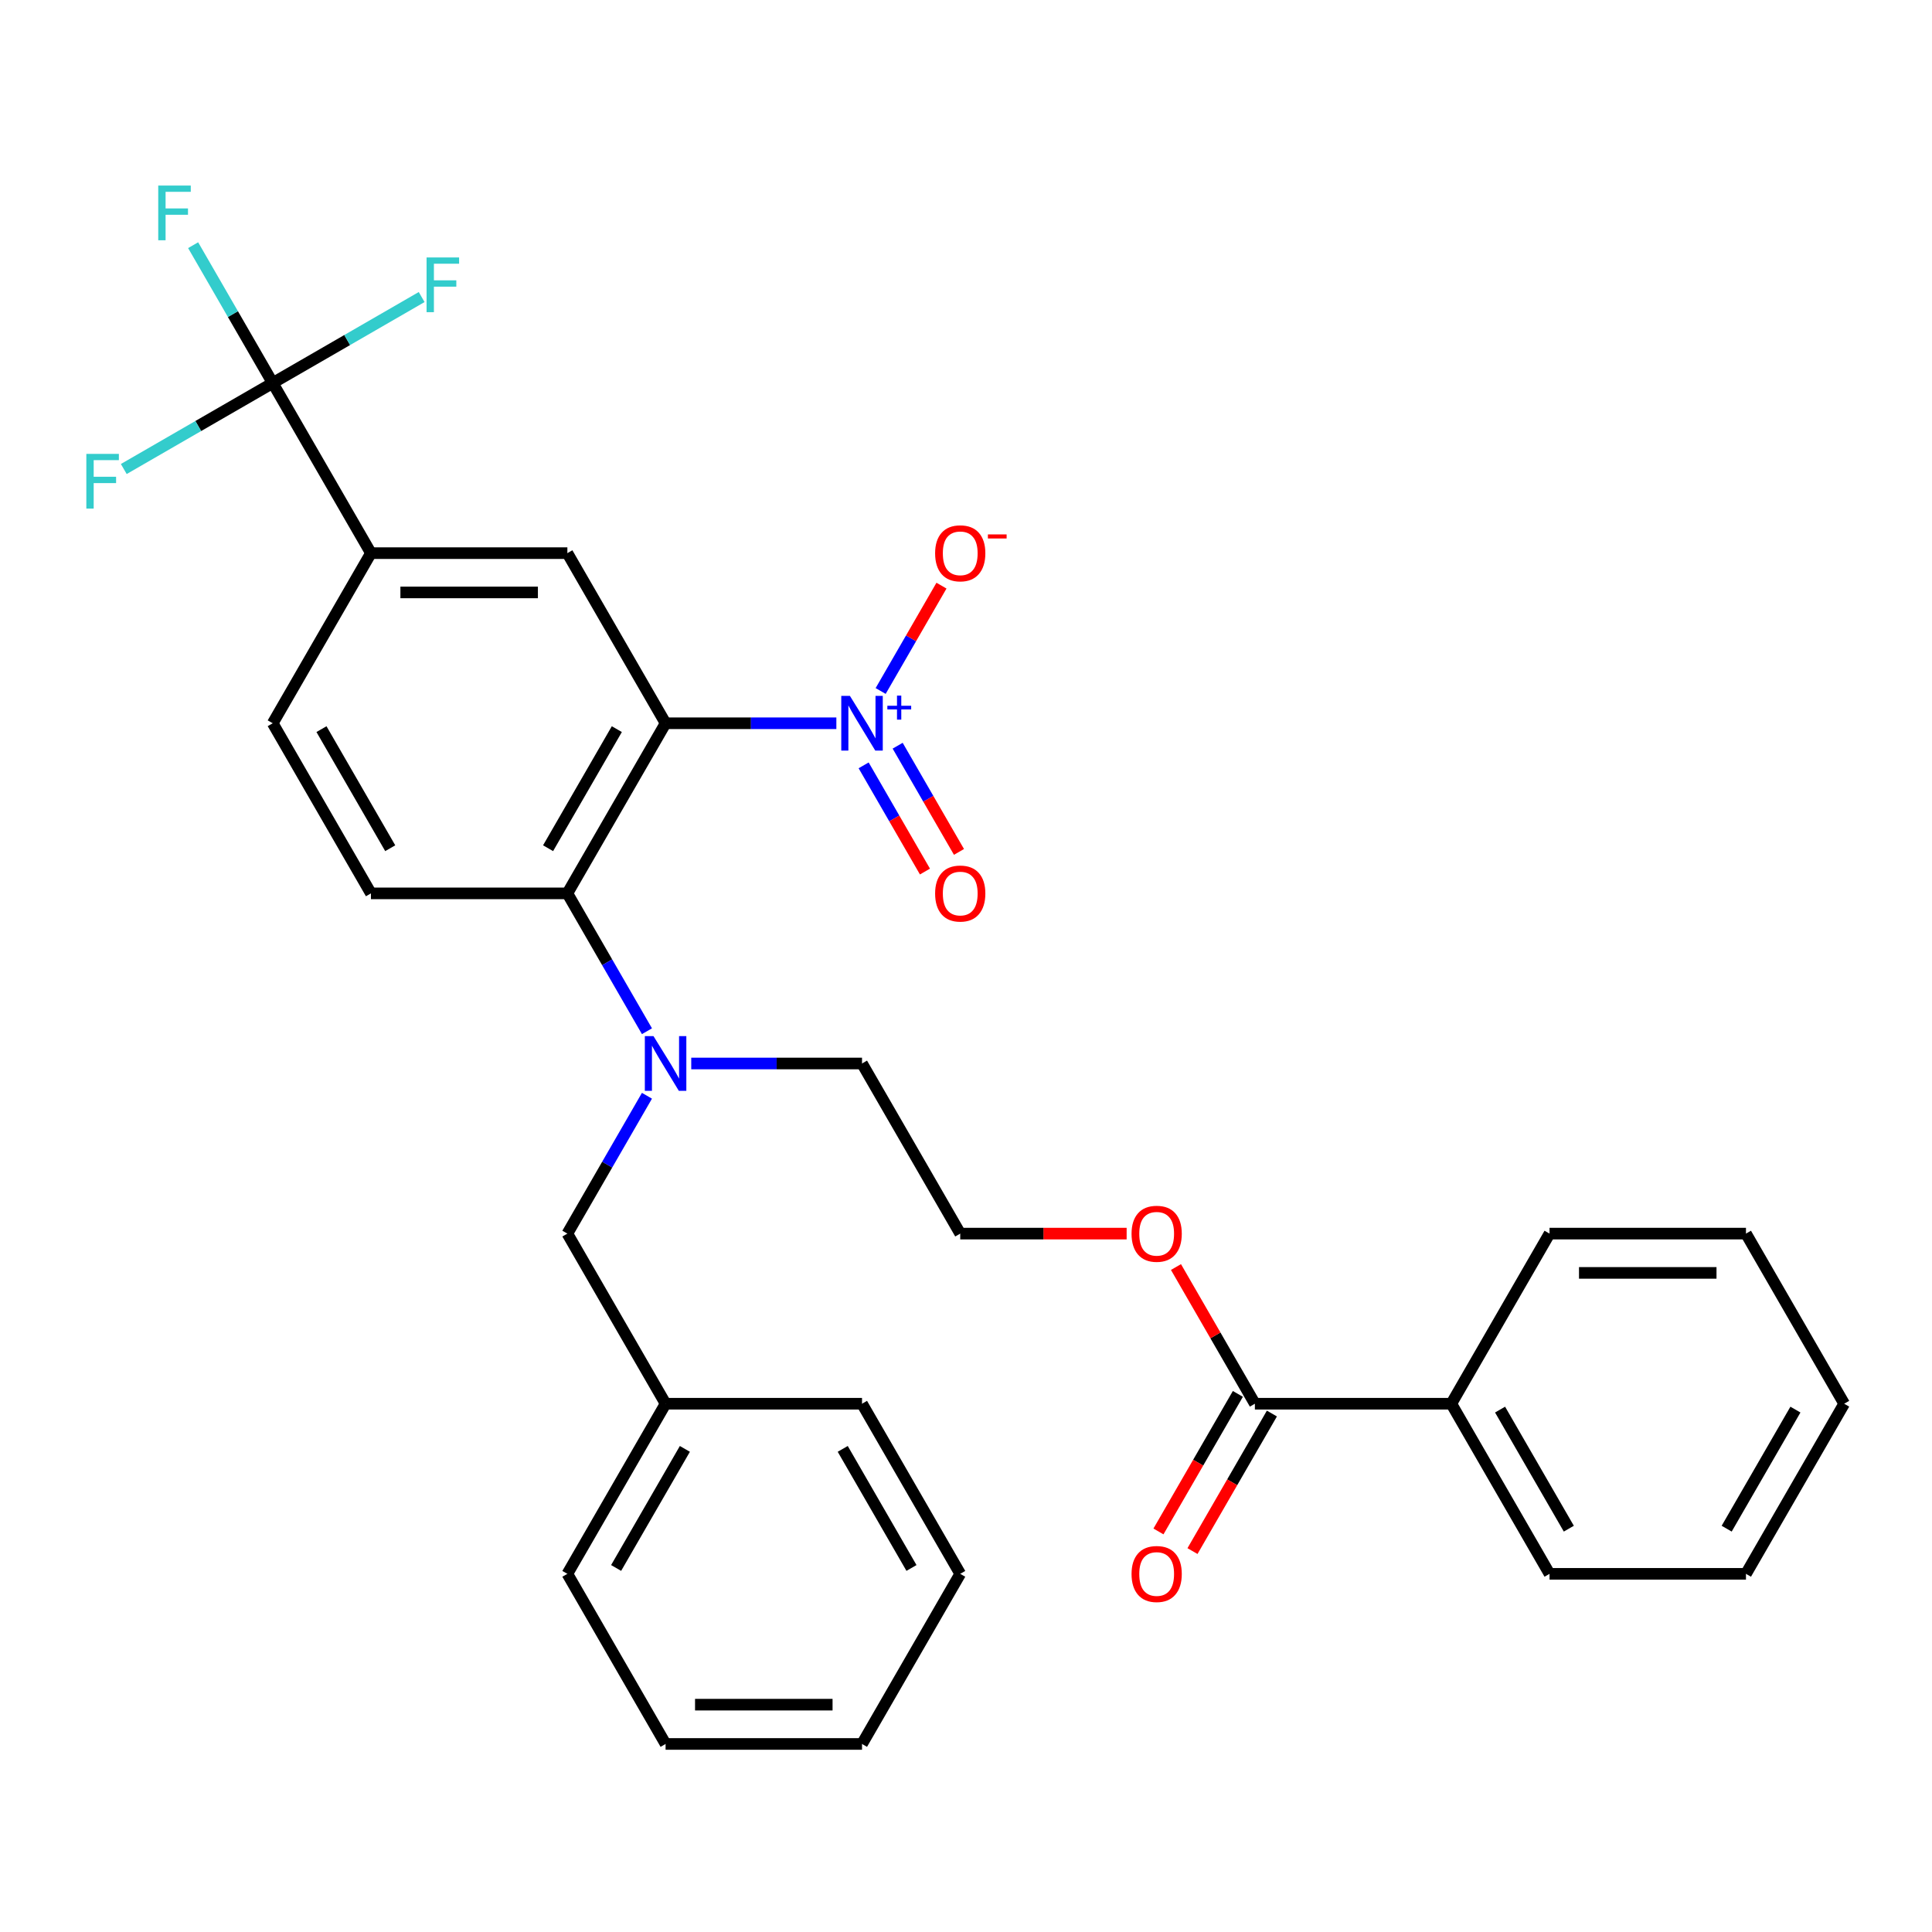 <?xml version='1.0' encoding='iso-8859-1'?>
<svg version='1.1' baseProfile='full'
              xmlns='http://www.w3.org/2000/svg'
                      xmlns:rdkit='http://www.rdkit.org/xml'
                      xmlns:xlink='http://www.w3.org/1999/xlink'
                  xml:space='preserve'
width='1000px' height='1000px' viewBox='0 0 1000 1000'>
<!-- END OF HEADER -->
<rect style='opacity:1.0;fill:#FFFFFF;stroke:none' width='1000' height='1000' x='0' y='0'> </rect>
<path class='bond-0' d='M 344.506,374.359 L 388.702,374.359' style='fill:none;fill-rule:evenodd;stroke:#000000;stroke-width:6px;stroke-linecap:butt;stroke-linejoin:miter;stroke-opacity:1' />
<path class='bond-0' d='M 388.702,374.359 L 432.898,374.359' style='fill:none;fill-rule:evenodd;stroke:#0000FF;stroke-width:6px;stroke-linecap:butt;stroke-linejoin:miter;stroke-opacity:1' />
<path class='bond-1' d='M 344.506,374.359 L 293.67,462.41' style='fill:none;fill-rule:evenodd;stroke:#000000;stroke-width:6px;stroke-linecap:butt;stroke-linejoin:miter;stroke-opacity:1' />
<path class='bond-1' d='M 319.271,377.399 L 283.685,439.035' style='fill:none;fill-rule:evenodd;stroke:#000000;stroke-width:6px;stroke-linecap:butt;stroke-linejoin:miter;stroke-opacity:1' />
<path class='bond-3' d='M 344.506,374.359 L 293.67,286.307' style='fill:none;fill-rule:evenodd;stroke:#000000;stroke-width:6px;stroke-linecap:butt;stroke-linejoin:miter;stroke-opacity:1' />
<path class='bond-8' d='M 455.822,357.657 L 471.564,330.392' style='fill:none;fill-rule:evenodd;stroke:#0000FF;stroke-width:6px;stroke-linecap:butt;stroke-linejoin:miter;stroke-opacity:1' />
<path class='bond-8' d='M 471.564,330.392 L 487.305,303.127' style='fill:none;fill-rule:evenodd;stroke:#FF0000;stroke-width:6px;stroke-linecap:butt;stroke-linejoin:miter;stroke-opacity:1' />
<path class='bond-9' d='M 447.017,396.144 L 462.886,423.629' style='fill:none;fill-rule:evenodd;stroke:#0000FF;stroke-width:6px;stroke-linecap:butt;stroke-linejoin:miter;stroke-opacity:1' />
<path class='bond-9' d='M 462.886,423.629 L 478.754,451.114' style='fill:none;fill-rule:evenodd;stroke:#FF0000;stroke-width:6px;stroke-linecap:butt;stroke-linejoin:miter;stroke-opacity:1' />
<path class='bond-9' d='M 464.628,385.977 L 480.496,413.462' style='fill:none;fill-rule:evenodd;stroke:#0000FF;stroke-width:6px;stroke-linecap:butt;stroke-linejoin:miter;stroke-opacity:1' />
<path class='bond-9' d='M 480.496,413.462 L 496.365,440.947' style='fill:none;fill-rule:evenodd;stroke:#FF0000;stroke-width:6px;stroke-linecap:butt;stroke-linejoin:miter;stroke-opacity:1' />
<path class='bond-4' d='M 293.67,462.41 L 314.267,498.085' style='fill:none;fill-rule:evenodd;stroke:#000000;stroke-width:6px;stroke-linecap:butt;stroke-linejoin:miter;stroke-opacity:1' />
<path class='bond-4' d='M 314.267,498.085 L 334.864,533.76' style='fill:none;fill-rule:evenodd;stroke:#0000FF;stroke-width:6px;stroke-linecap:butt;stroke-linejoin:miter;stroke-opacity:1' />
<path class='bond-7' d='M 293.67,462.41 L 191.997,462.41' style='fill:none;fill-rule:evenodd;stroke:#000000;stroke-width:6px;stroke-linecap:butt;stroke-linejoin:miter;stroke-opacity:1' />
<path class='bond-2' d='M 141.16,198.255 L 191.997,286.307' style='fill:none;fill-rule:evenodd;stroke:#000000;stroke-width:6px;stroke-linecap:butt;stroke-linejoin:miter;stroke-opacity:1' />
<path class='bond-14' d='M 141.16,198.255 L 120.563,162.581' style='fill:none;fill-rule:evenodd;stroke:#000000;stroke-width:6px;stroke-linecap:butt;stroke-linejoin:miter;stroke-opacity:1' />
<path class='bond-14' d='M 120.563,162.581 L 99.966,126.906' style='fill:none;fill-rule:evenodd;stroke:#33CCCC;stroke-width:6px;stroke-linecap:butt;stroke-linejoin:miter;stroke-opacity:1' />
<path class='bond-15' d='M 141.16,198.255 L 179.705,176.002' style='fill:none;fill-rule:evenodd;stroke:#000000;stroke-width:6px;stroke-linecap:butt;stroke-linejoin:miter;stroke-opacity:1' />
<path class='bond-15' d='M 179.705,176.002 L 218.25,153.748' style='fill:none;fill-rule:evenodd;stroke:#33CCCC;stroke-width:6px;stroke-linecap:butt;stroke-linejoin:miter;stroke-opacity:1' />
<path class='bond-16' d='M 141.16,198.255 L 102.615,220.509' style='fill:none;fill-rule:evenodd;stroke:#000000;stroke-width:6px;stroke-linecap:butt;stroke-linejoin:miter;stroke-opacity:1' />
<path class='bond-16' d='M 102.615,220.509 L 64.07,242.763' style='fill:none;fill-rule:evenodd;stroke:#33CCCC;stroke-width:6px;stroke-linecap:butt;stroke-linejoin:miter;stroke-opacity:1' />
<path class='bond-5' d='M 293.67,286.307 L 191.997,286.307' style='fill:none;fill-rule:evenodd;stroke:#000000;stroke-width:6px;stroke-linecap:butt;stroke-linejoin:miter;stroke-opacity:1' />
<path class='bond-5' d='M 278.419,306.642 L 207.248,306.642' style='fill:none;fill-rule:evenodd;stroke:#000000;stroke-width:6px;stroke-linecap:butt;stroke-linejoin:miter;stroke-opacity:1' />
<path class='bond-10' d='M 334.864,567.164 L 314.267,602.838' style='fill:none;fill-rule:evenodd;stroke:#0000FF;stroke-width:6px;stroke-linecap:butt;stroke-linejoin:miter;stroke-opacity:1' />
<path class='bond-10' d='M 314.267,602.838 L 293.67,638.513' style='fill:none;fill-rule:evenodd;stroke:#000000;stroke-width:6px;stroke-linecap:butt;stroke-linejoin:miter;stroke-opacity:1' />
<path class='bond-19' d='M 357.788,550.462 L 401.984,550.462' style='fill:none;fill-rule:evenodd;stroke:#0000FF;stroke-width:6px;stroke-linecap:butt;stroke-linejoin:miter;stroke-opacity:1' />
<path class='bond-19' d='M 401.984,550.462 L 446.18,550.462' style='fill:none;fill-rule:evenodd;stroke:#000000;stroke-width:6px;stroke-linecap:butt;stroke-linejoin:miter;stroke-opacity:1' />
<path class='bond-11' d='M 191.997,286.307 L 141.16,374.359' style='fill:none;fill-rule:evenodd;stroke:#000000;stroke-width:6px;stroke-linecap:butt;stroke-linejoin:miter;stroke-opacity:1' />
<path class='bond-6' d='M 649.526,726.565 L 629.102,691.19' style='fill:none;fill-rule:evenodd;stroke:#000000;stroke-width:6px;stroke-linecap:butt;stroke-linejoin:miter;stroke-opacity:1' />
<path class='bond-6' d='M 629.102,691.19 L 608.679,655.815' style='fill:none;fill-rule:evenodd;stroke:#FF0000;stroke-width:6px;stroke-linecap:butt;stroke-linejoin:miter;stroke-opacity:1' />
<path class='bond-12' d='M 640.721,721.481 L 620.17,757.076' style='fill:none;fill-rule:evenodd;stroke:#000000;stroke-width:6px;stroke-linecap:butt;stroke-linejoin:miter;stroke-opacity:1' />
<path class='bond-12' d='M 620.17,757.076 L 599.619,792.671' style='fill:none;fill-rule:evenodd;stroke:#FF0000;stroke-width:6px;stroke-linecap:butt;stroke-linejoin:miter;stroke-opacity:1' />
<path class='bond-12' d='M 658.331,731.648 L 637.78,767.243' style='fill:none;fill-rule:evenodd;stroke:#000000;stroke-width:6px;stroke-linecap:butt;stroke-linejoin:miter;stroke-opacity:1' />
<path class='bond-12' d='M 637.78,767.243 L 617.23,802.838' style='fill:none;fill-rule:evenodd;stroke:#FF0000;stroke-width:6px;stroke-linecap:butt;stroke-linejoin:miter;stroke-opacity:1' />
<path class='bond-13' d='M 649.526,726.565 L 751.199,726.565' style='fill:none;fill-rule:evenodd;stroke:#000000;stroke-width:6px;stroke-linecap:butt;stroke-linejoin:miter;stroke-opacity:1' />
<path class='bond-31' d='M 191.997,462.41 L 141.16,374.359' style='fill:none;fill-rule:evenodd;stroke:#000000;stroke-width:6px;stroke-linecap:butt;stroke-linejoin:miter;stroke-opacity:1' />
<path class='bond-31' d='M 201.982,439.035 L 166.396,377.399' style='fill:none;fill-rule:evenodd;stroke:#000000;stroke-width:6px;stroke-linecap:butt;stroke-linejoin:miter;stroke-opacity:1' />
<path class='bond-18' d='M 293.67,638.513 L 344.506,726.565' style='fill:none;fill-rule:evenodd;stroke:#000000;stroke-width:6px;stroke-linecap:butt;stroke-linejoin:miter;stroke-opacity:1' />
<path class='bond-21' d='M 751.199,726.565 L 802.036,814.616' style='fill:none;fill-rule:evenodd;stroke:#000000;stroke-width:6px;stroke-linecap:butt;stroke-linejoin:miter;stroke-opacity:1' />
<path class='bond-21' d='M 776.435,729.605 L 812.021,791.241' style='fill:none;fill-rule:evenodd;stroke:#000000;stroke-width:6px;stroke-linecap:butt;stroke-linejoin:miter;stroke-opacity:1' />
<path class='bond-22' d='M 751.199,726.565 L 802.036,638.513' style='fill:none;fill-rule:evenodd;stroke:#000000;stroke-width:6px;stroke-linecap:butt;stroke-linejoin:miter;stroke-opacity:1' />
<path class='bond-17' d='M 583.148,638.513 L 540.082,638.513' style='fill:none;fill-rule:evenodd;stroke:#FF0000;stroke-width:6px;stroke-linecap:butt;stroke-linejoin:miter;stroke-opacity:1' />
<path class='bond-17' d='M 540.082,638.513 L 497.016,638.513' style='fill:none;fill-rule:evenodd;stroke:#000000;stroke-width:6px;stroke-linecap:butt;stroke-linejoin:miter;stroke-opacity:1' />
<path class='bond-23' d='M 344.506,726.565 L 293.67,814.616' style='fill:none;fill-rule:evenodd;stroke:#000000;stroke-width:6px;stroke-linecap:butt;stroke-linejoin:miter;stroke-opacity:1' />
<path class='bond-23' d='M 354.491,749.94 L 318.906,811.576' style='fill:none;fill-rule:evenodd;stroke:#000000;stroke-width:6px;stroke-linecap:butt;stroke-linejoin:miter;stroke-opacity:1' />
<path class='bond-24' d='M 344.506,726.565 L 446.18,726.565' style='fill:none;fill-rule:evenodd;stroke:#000000;stroke-width:6px;stroke-linecap:butt;stroke-linejoin:miter;stroke-opacity:1' />
<path class='bond-20' d='M 446.18,550.462 L 497.016,638.513' style='fill:none;fill-rule:evenodd;stroke:#000000;stroke-width:6px;stroke-linecap:butt;stroke-linejoin:miter;stroke-opacity:1' />
<path class='bond-26' d='M 802.036,814.616 L 903.709,814.616' style='fill:none;fill-rule:evenodd;stroke:#000000;stroke-width:6px;stroke-linecap:butt;stroke-linejoin:miter;stroke-opacity:1' />
<path class='bond-25' d='M 802.036,638.513 L 903.709,638.513' style='fill:none;fill-rule:evenodd;stroke:#000000;stroke-width:6px;stroke-linecap:butt;stroke-linejoin:miter;stroke-opacity:1' />
<path class='bond-25' d='M 817.287,658.848 L 888.458,658.848' style='fill:none;fill-rule:evenodd;stroke:#000000;stroke-width:6px;stroke-linecap:butt;stroke-linejoin:miter;stroke-opacity:1' />
<path class='bond-28' d='M 293.67,814.616 L 344.506,902.668' style='fill:none;fill-rule:evenodd;stroke:#000000;stroke-width:6px;stroke-linecap:butt;stroke-linejoin:miter;stroke-opacity:1' />
<path class='bond-27' d='M 446.18,726.565 L 497.016,814.616' style='fill:none;fill-rule:evenodd;stroke:#000000;stroke-width:6px;stroke-linecap:butt;stroke-linejoin:miter;stroke-opacity:1' />
<path class='bond-27' d='M 436.195,749.94 L 471.78,811.576' style='fill:none;fill-rule:evenodd;stroke:#000000;stroke-width:6px;stroke-linecap:butt;stroke-linejoin:miter;stroke-opacity:1' />
<path class='bond-30' d='M 903.709,638.513 L 954.545,726.565' style='fill:none;fill-rule:evenodd;stroke:#000000;stroke-width:6px;stroke-linecap:butt;stroke-linejoin:miter;stroke-opacity:1' />
<path class='bond-33' d='M 903.709,814.616 L 954.545,726.565' style='fill:none;fill-rule:evenodd;stroke:#000000;stroke-width:6px;stroke-linecap:butt;stroke-linejoin:miter;stroke-opacity:1' />
<path class='bond-33' d='M 893.724,791.241 L 929.31,729.605' style='fill:none;fill-rule:evenodd;stroke:#000000;stroke-width:6px;stroke-linecap:butt;stroke-linejoin:miter;stroke-opacity:1' />
<path class='bond-29' d='M 497.016,814.616 L 446.18,902.668' style='fill:none;fill-rule:evenodd;stroke:#000000;stroke-width:6px;stroke-linecap:butt;stroke-linejoin:miter;stroke-opacity:1' />
<path class='bond-32' d='M 344.506,902.668 L 446.18,902.668' style='fill:none;fill-rule:evenodd;stroke:#000000;stroke-width:6px;stroke-linecap:butt;stroke-linejoin:miter;stroke-opacity:1' />
<path class='bond-32' d='M 359.757,882.333 L 430.929,882.333' style='fill:none;fill-rule:evenodd;stroke:#000000;stroke-width:6px;stroke-linecap:butt;stroke-linejoin:miter;stroke-opacity:1' />
<path  class='atom-1' d='M 439.92 360.199
L 449.2 375.199
Q 450.12 376.679, 451.6 379.359
Q 453.08 382.039, 453.16 382.199
L 453.16 360.199
L 456.92 360.199
L 456.92 388.519
L 453.04 388.519
L 443.08 372.119
Q 441.92 370.199, 440.68 367.999
Q 439.48 365.799, 439.12 365.119
L 439.12 388.519
L 435.44 388.519
L 435.44 360.199
L 439.92 360.199
' fill='#0000FF'/>
<path  class='atom-1' d='M 459.296 365.303
L 464.285 365.303
L 464.285 360.05
L 466.503 360.05
L 466.503 365.303
L 471.624 365.303
L 471.624 367.204
L 466.503 367.204
L 466.503 372.484
L 464.285 372.484
L 464.285 367.204
L 459.296 367.204
L 459.296 365.303
' fill='#0000FF'/>
<path  class='atom-5' d='M 338.246 536.302
L 347.526 551.302
Q 348.446 552.782, 349.926 555.462
Q 351.406 558.142, 351.486 558.302
L 351.486 536.302
L 355.246 536.302
L 355.246 564.622
L 351.366 564.622
L 341.406 548.222
Q 340.246 546.302, 339.006 544.102
Q 337.806 541.902, 337.446 541.222
L 337.446 564.622
L 333.766 564.622
L 333.766 536.302
L 338.246 536.302
' fill='#0000FF'/>
<path  class='atom-9' d='M 484.016 286.387
Q 484.016 279.587, 487.376 275.787
Q 490.736 271.987, 497.016 271.987
Q 503.296 271.987, 506.656 275.787
Q 510.016 279.587, 510.016 286.387
Q 510.016 293.267, 506.616 297.187
Q 503.216 301.067, 497.016 301.067
Q 490.776 301.067, 487.376 297.187
Q 484.016 293.307, 484.016 286.387
M 497.016 297.867
Q 501.336 297.867, 503.656 294.987
Q 506.016 292.067, 506.016 286.387
Q 506.016 280.827, 503.656 278.027
Q 501.336 275.187, 497.016 275.187
Q 492.696 275.187, 490.336 277.987
Q 488.016 280.787, 488.016 286.387
Q 488.016 292.107, 490.336 294.987
Q 492.696 297.867, 497.016 297.867
' fill='#FF0000'/>
<path  class='atom-9' d='M 511.336 276.609
L 521.025 276.609
L 521.025 278.721
L 511.336 278.721
L 511.336 276.609
' fill='#FF0000'/>
<path  class='atom-10' d='M 484.016 462.49
Q 484.016 455.69, 487.376 451.89
Q 490.736 448.09, 497.016 448.09
Q 503.296 448.09, 506.656 451.89
Q 510.016 455.69, 510.016 462.49
Q 510.016 469.37, 506.616 473.29
Q 503.216 477.17, 497.016 477.17
Q 490.776 477.17, 487.376 473.29
Q 484.016 469.41, 484.016 462.49
M 497.016 473.97
Q 501.336 473.97, 503.656 471.09
Q 506.016 468.17, 506.016 462.49
Q 506.016 456.93, 503.656 454.13
Q 501.336 451.29, 497.016 451.29
Q 492.696 451.29, 490.336 454.09
Q 488.016 456.89, 488.016 462.49
Q 488.016 468.21, 490.336 471.09
Q 492.696 473.97, 497.016 473.97
' fill='#FF0000'/>
<path  class='atom-13' d='M 585.689 814.696
Q 585.689 807.896, 589.049 804.096
Q 592.409 800.296, 598.689 800.296
Q 604.969 800.296, 608.329 804.096
Q 611.689 807.896, 611.689 814.696
Q 611.689 821.576, 608.289 825.496
Q 604.889 829.376, 598.689 829.376
Q 592.449 829.376, 589.049 825.496
Q 585.689 821.616, 585.689 814.696
M 598.689 826.176
Q 603.009 826.176, 605.329 823.296
Q 607.689 820.376, 607.689 814.696
Q 607.689 809.136, 605.329 806.336
Q 603.009 803.496, 598.689 803.496
Q 594.369 803.496, 592.009 806.296
Q 589.689 809.096, 589.689 814.696
Q 589.689 820.416, 592.009 823.296
Q 594.369 826.176, 598.689 826.176
' fill='#FF0000'/>
<path  class='atom-15' d='M 81.903 96.044
L 98.743 96.044
L 98.743 99.284
L 85.704 99.284
L 85.704 107.884
L 97.303 107.884
L 97.303 111.164
L 85.704 111.164
L 85.704 124.364
L 81.903 124.364
L 81.903 96.044
' fill='#33CCCC'/>
<path  class='atom-16' d='M 220.792 133.259
L 237.632 133.259
L 237.632 136.499
L 224.592 136.499
L 224.592 145.099
L 236.192 145.099
L 236.192 148.379
L 224.592 148.379
L 224.592 161.579
L 220.792 161.579
L 220.792 133.259
' fill='#33CCCC'/>
<path  class='atom-17' d='M 44.689 234.932
L 61.529 234.932
L 61.529 238.172
L 48.489 238.172
L 48.489 246.772
L 60.089 246.772
L 60.089 250.052
L 48.489 250.052
L 48.489 263.252
L 44.689 263.252
L 44.689 234.932
' fill='#33CCCC'/>
<path  class='atom-18' d='M 585.689 638.593
Q 585.689 631.793, 589.049 627.993
Q 592.409 624.193, 598.689 624.193
Q 604.969 624.193, 608.329 627.993
Q 611.689 631.793, 611.689 638.593
Q 611.689 645.473, 608.289 649.393
Q 604.889 653.273, 598.689 653.273
Q 592.449 653.273, 589.049 649.393
Q 585.689 645.513, 585.689 638.593
M 598.689 650.073
Q 603.009 650.073, 605.329 647.193
Q 607.689 644.273, 607.689 638.593
Q 607.689 633.033, 605.329 630.233
Q 603.009 627.393, 598.689 627.393
Q 594.369 627.393, 592.009 630.193
Q 589.689 632.993, 589.689 638.593
Q 589.689 644.313, 592.009 647.193
Q 594.369 650.073, 598.689 650.073
' fill='#FF0000'/>
</svg>
